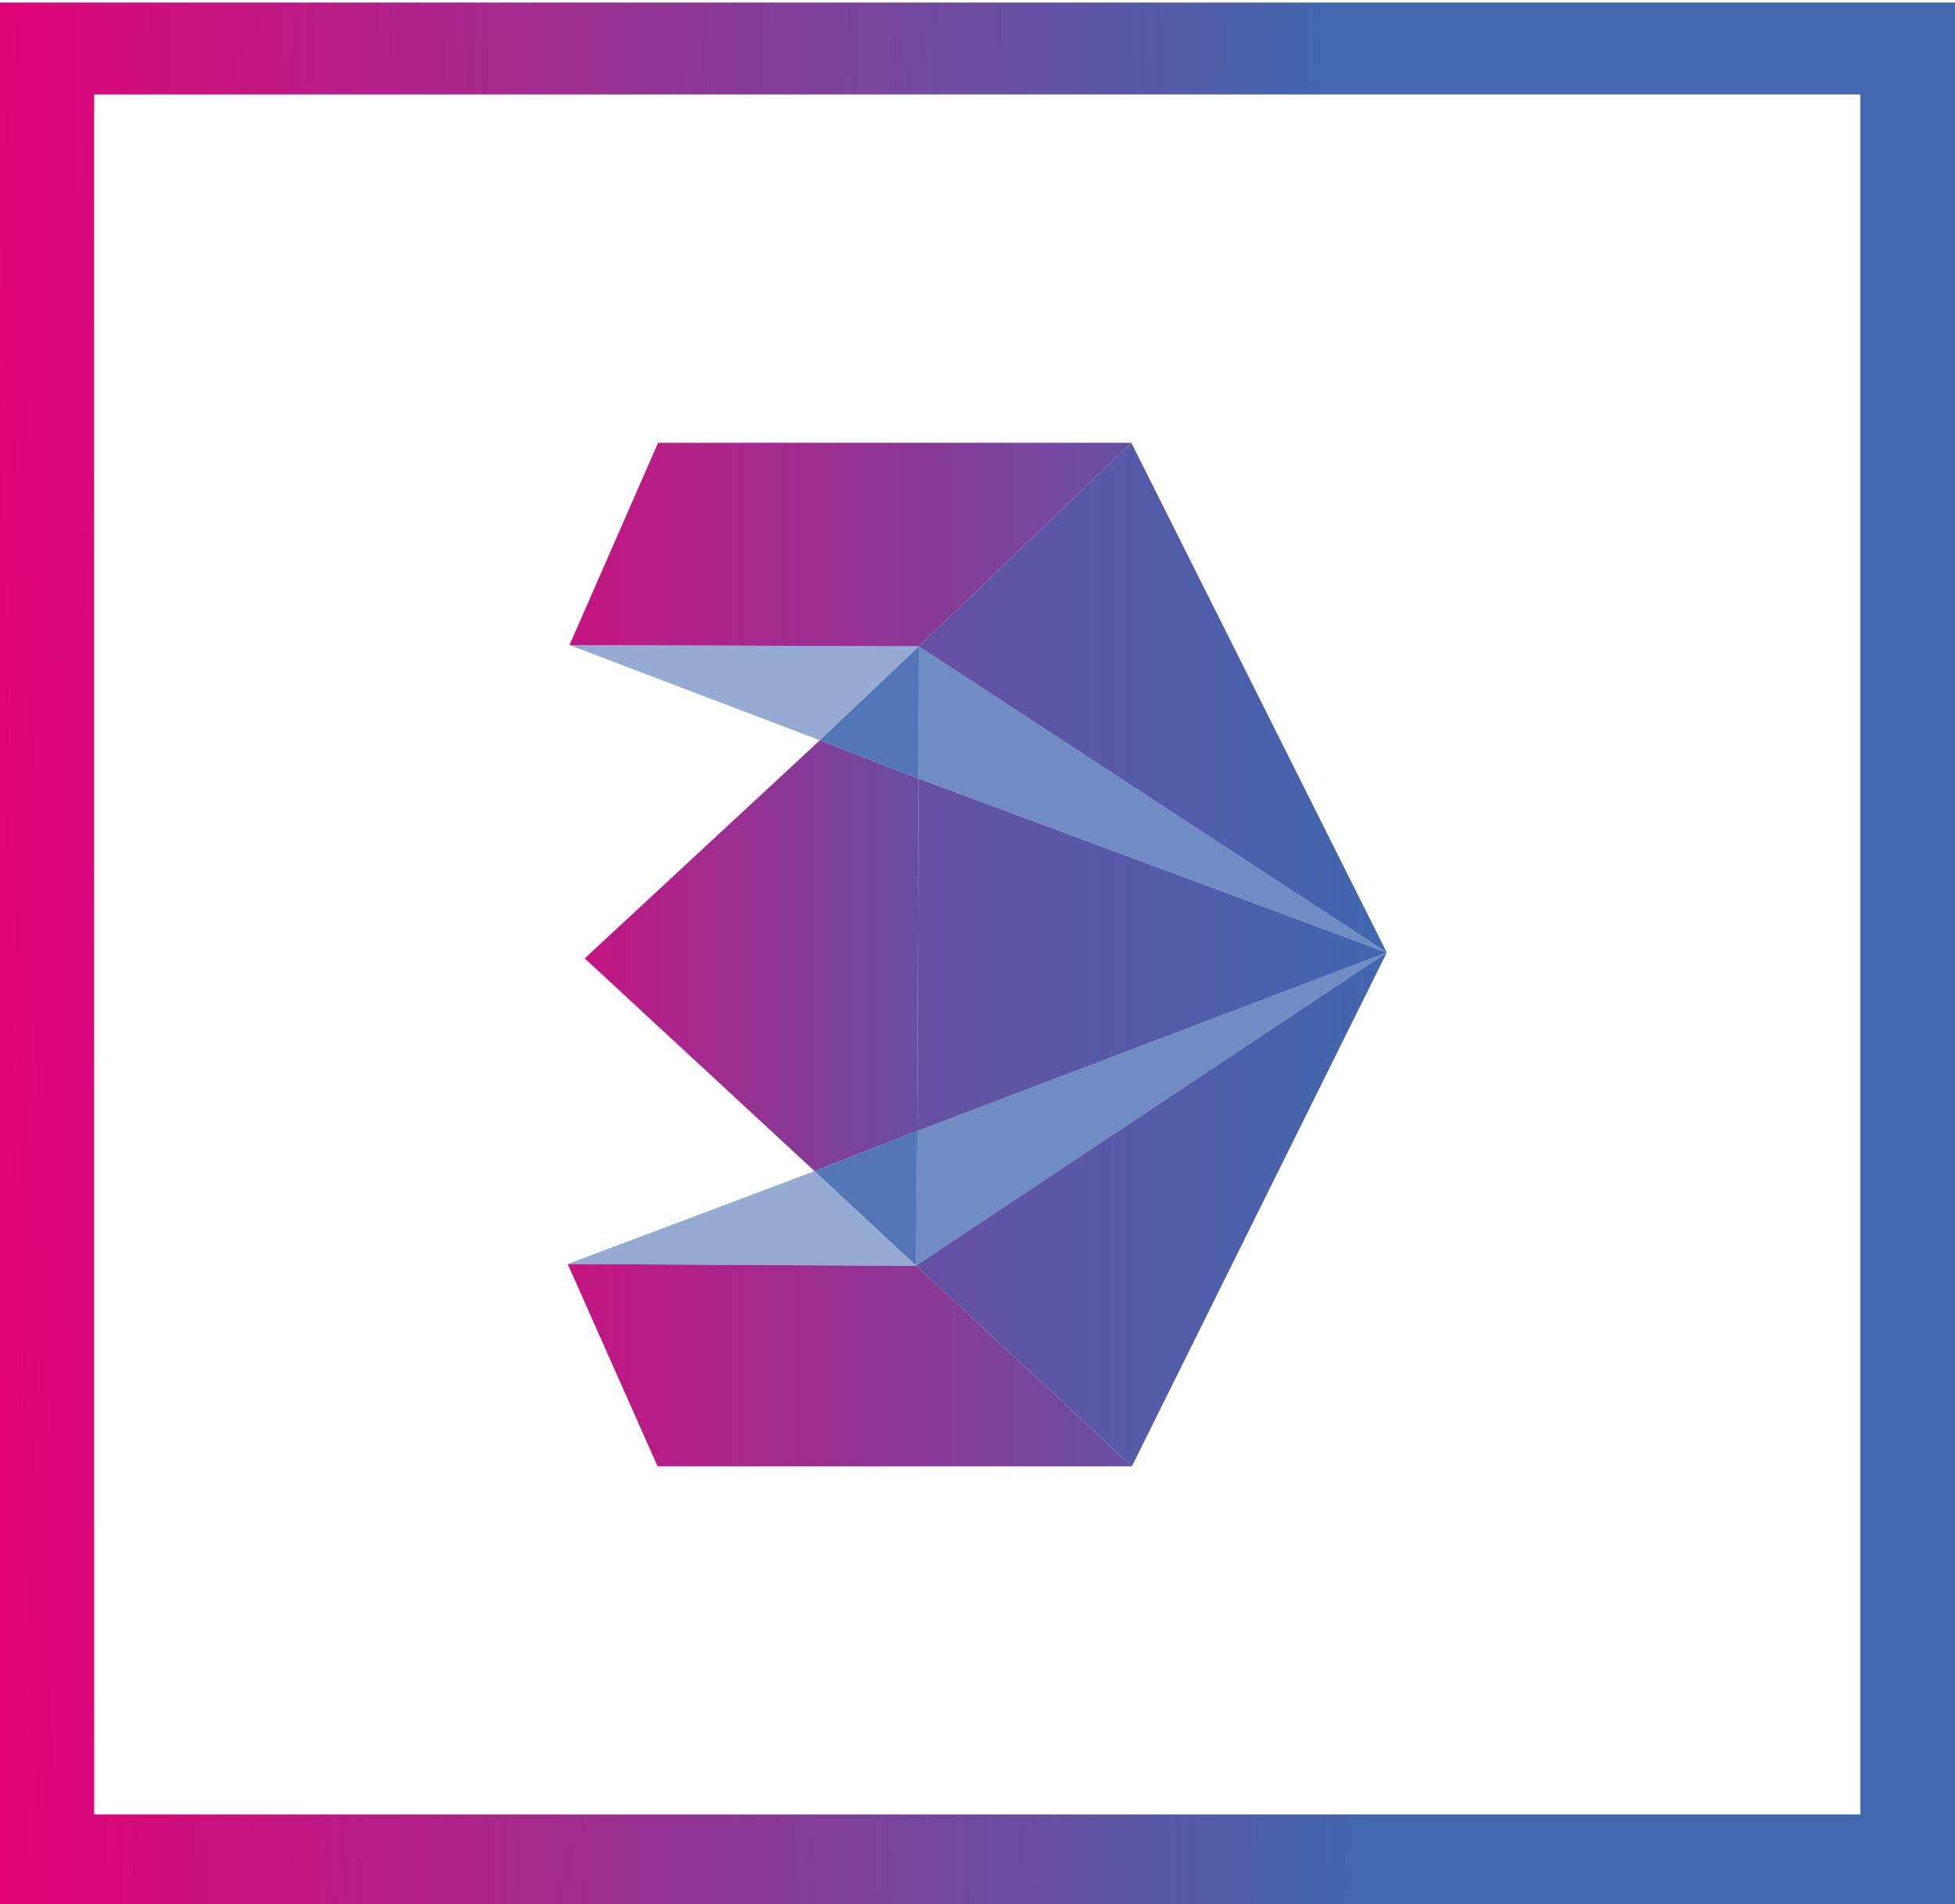 <?xml version="1.0" encoding="UTF-8"?> <svg xmlns="http://www.w3.org/2000/svg" xmlns:xlink="http://www.w3.org/1999/xlink" id="Calque_1" data-name="Calque 1" viewBox="0 0 77 75"><defs><style>.cls-1{fill:url(#Dégradé_sans_nom);}.cls-10,.cls-2,.cls-7{fill:#4167af;}.cls-10,.cls-2,.cls-3,.cls-4,.cls-5,.cls-6,.cls-7,.cls-8,.cls-9{fill-rule:evenodd;}.cls-2{opacity:0.75;}.cls-3{fill:url(#Dégradé_sans_nom_5);}.cls-4{fill:url(#Dégradé_sans_nom_5-2);}.cls-5{fill:url(#Dégradé_sans_nom_5-3);}.cls-6{fill:url(#Dégradé_sans_nom_4);}.cls-7{opacity:0.9;}.cls-8{fill:url(#Dégradé_sans_nom_4-2);}.cls-9{fill:url(#Dégradé_sans_nom_4-3);}.cls-10{opacity:0.55;}</style><linearGradient id="Dégradé_sans_nom" x1="-0.84" y1="37.55" x2="52.94" y2="38.56" gradientTransform="matrix(1, 0, 0, -1, 0, 75.89)" gradientUnits="userSpaceOnUse"><stop offset="0" stop-color="#e50076"></stop><stop offset="1" stop-color="#4167af"></stop></linearGradient><linearGradient id="Dégradé_sans_nom_5" x1="36.19" y1="27.48" x2="54.62" y2="27.48" gradientUnits="userSpaceOnUse"><stop offset="0" stop-color="#6650a2"></stop><stop offset="1" stop-color="#4167af"></stop></linearGradient><linearGradient id="Dégradé_sans_nom_5-2" x1="36.08" y1="47.64" x2="54.62" y2="47.64" xlink:href="#Dégradé_sans_nom_5"></linearGradient><linearGradient id="Dégradé_sans_nom_5-3" x1="36.13" y1="37.61" x2="54.62" y2="37.61" xlink:href="#Dégradé_sans_nom_5"></linearGradient><linearGradient id="Dégradé_sans_nom_4" x1="23.03" y1="37.64" x2="36.18" y2="37.64" gradientUnits="userSpaceOnUse"><stop offset="0" stop-color="#c51481"></stop><stop offset="1" stop-color="#6650a2"></stop></linearGradient><linearGradient id="Dégradé_sans_nom_4-2" x1="22.36" y1="53.77" x2="44.58" y2="53.77" xlink:href="#Dégradé_sans_nom_4"></linearGradient><linearGradient id="Dégradé_sans_nom_4-3" x1="22.43" y1="21.45" x2="44.56" y2="21.45" xlink:href="#Dégradé_sans_nom_4"></linearGradient></defs><path class="cls-1" d="M77,75.1H0V.1H77ZM3.71,71.47H73.27V3.72H3.71Z"></path><polygon class="cls-2" points="36.18 30.67 54.62 37.52 36.19 25.46 36.18 30.67 36.18 30.67"></polygon><polygon class="cls-2" points="54.62 37.52 36.13 44.55 36.08 49.85 36.08 49.85 54.62 37.52 54.62 37.52"></polygon><polygon class="cls-3" points="36.19 25.46 54.62 37.52 44.56 17.44 36.19 25.46 36.19 25.46"></polygon><polygon class="cls-4" points="54.62 37.52 36.08 49.85 44.58 57.76 54.62 37.52 54.62 37.52"></polygon><polygon class="cls-5" points="36.13 44.55 54.62 37.52 36.18 30.67 36.13 44.55 36.13 44.55"></polygon><polygon class="cls-6" points="36.13 44.55 36.18 30.67 32.29 29.16 23.03 37.75 32.08 46.13 36.13 44.55 36.13 44.55"></polygon><polygon class="cls-7" points="32.29 29.16 36.18 30.67 36.19 25.46 32.29 29.16 32.29 29.16"></polygon><polygon class="cls-7" points="36.13 44.55 32.08 46.13 36.08 49.85 36.13 44.55 36.13 44.55"></polygon><polygon class="cls-8" points="36.08 49.86 22.36 49.79 25.9 57.76 44.58 57.76 36.08 49.85 36.08 49.86 36.08 49.86"></polygon><polygon class="cls-9" points="22.43 25.41 36.19 25.46 44.56 17.44 25.92 17.44 22.43 25.41 22.43 25.41"></polygon><polygon class="cls-10" points="36.19 25.46 22.43 25.41 32.29 29.16 36.19 25.46 36.19 25.46"></polygon><polygon class="cls-10" points="32.08 46.13 22.36 49.79 36.08 49.86 36.08 49.85 32.08 46.13 32.08 46.13"></polygon></svg> 